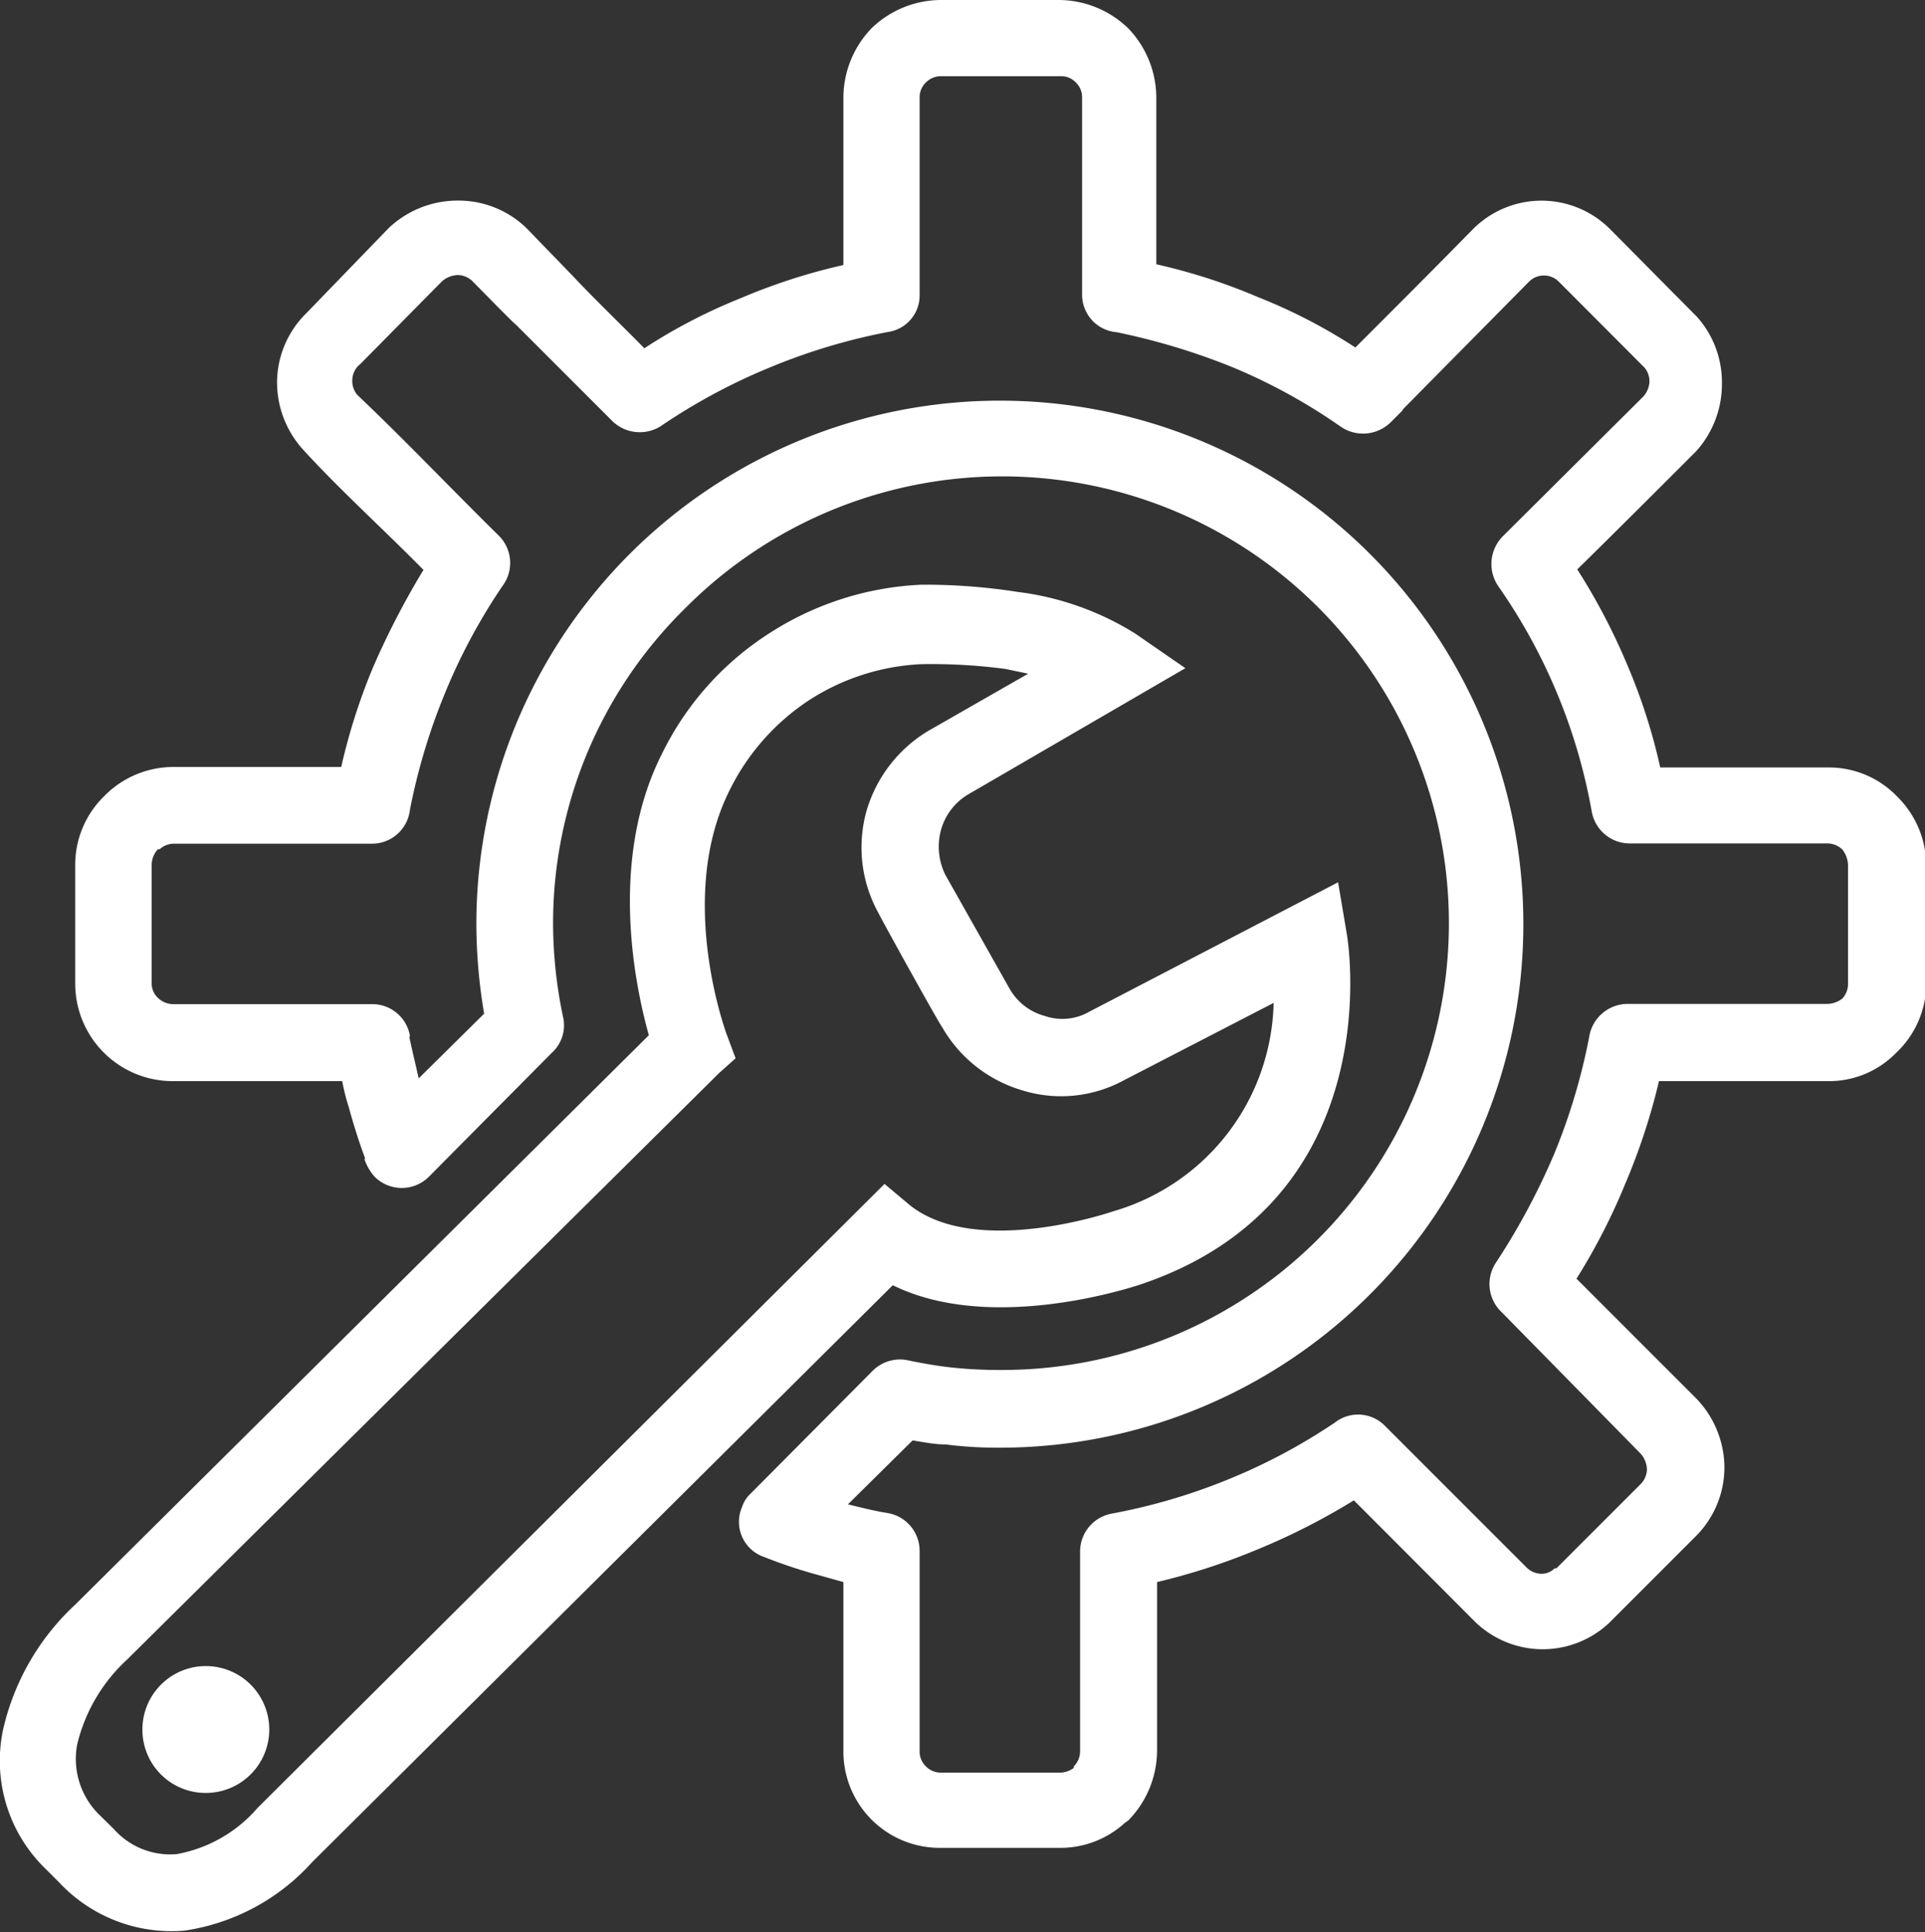 <svg xmlns="http://www.w3.org/2000/svg" viewBox="0 0 76.78 77.06"><rect x="0" y="0" width="76.78" height="77.06" fill="#333333" stroke="none"/><defs><style>.cls-1{fill:#fff;}</style></defs><title>how-5</title><g id="Layer_2" data-name="Layer 2"><g id="content"><path class="cls-1" d="M3,64,25.88,41.29c-.56-2-1.6-7,.51-11.2a11.9,11.9,0,0,1,4.2-4.77,12.17,12.17,0,0,1,6.18-2,24,24,0,0,1,3.83.29,11.49,11.49,0,0,1,4.68,1.66l2,1.38-8.69,5.05a2.4,2.4,0,0,0-1.06,1.41,2.54,2.54,0,0,0,.18,1.79l2.55,4.52a2.3,2.3,0,0,0,1.41,1.1,2.15,2.15,0,0,0,1.76-.16l9.94-5.17.35,2.07s1.88,10.63-8.32,14h0c-.22.06-5.84,1.95-9.79,0L12.45,74.27A8.51,8.51,0,0,1,7.37,77a6.13,6.13,0,0,1-5-1.91l-.53-.53A6,6,0,0,1,.12,69,9.74,9.74,0,0,1,3,64M14.56,46.19c-.25-.66-.47-1.38-.66-2.07a7.85,7.85,0,0,1-.25-1H6.93A3.89,3.89,0,0,1,3,39.25V34.52a3.82,3.82,0,0,1,1.16-2.77l.09-.09a3.87,3.87,0,0,1,2.67-1.07h6.69a24.09,24.09,0,0,1,1.28-4,32.42,32.42,0,0,1,2-3.86c-1.54-1.57-3.36-3.21-4.84-4.84a4,4,0,0,1-1-2.63,3.89,3.89,0,0,1,1.13-2.73l.06-.06L15.5,9.1A4,4,0,0,1,18.26,8,3.89,3.89,0,0,1,21,9.1v0L22.84,11c.94,1,1.91,1.92,2.86,2.89a21.89,21.89,0,0,1,3.85-2,23.81,23.81,0,0,1,4.09-1.32V3.89a4,4,0,0,1,1.12-2.76A4,4,0,0,1,37.53,0h4.73A4,4,0,0,1,45,1.13a4,4,0,0,1,1.12,2.76v6.65a23.43,23.43,0,0,1,4.08,1.32,21.64,21.64,0,0,1,3.86,2c1.57-1.57,3.14-3.14,4.68-4.71l0,0a3.86,3.86,0,0,1,5.49,0v0l3.36,3.39.09.09a3.92,3.92,0,0,1,1,2.64A4,4,0,0,1,67.65,18c-1.57,1.57-3.14,3.14-4.74,4.71a25,25,0,0,1,2,3.82,23.1,23.1,0,0,1,1.31,4.08h6.72a3.77,3.77,0,0,1,2.73,1.16,3.88,3.88,0,0,1,1.16,2.77v4.73A3.81,3.81,0,0,1,75.62,42a3.73,3.73,0,0,1-2.73,1.12H66.17a25.31,25.31,0,0,1-1.34,4.08A24.75,24.75,0,0,1,62.88,51l4.77,4.77a4,4,0,0,1,1.13,2.76,3.89,3.89,0,0,1-1.13,2.73l-3.36,3.36-.12.12a3.87,3.87,0,0,1-5.37-.09l0,0L54,59.84a26.62,26.62,0,0,1-3.8,1.94,25.94,25.94,0,0,1-4.05,1.32v6.75A4,4,0,0,1,45,72.61l-.13.09a3.81,3.81,0,0,1-2.64,1H37.53a3.84,3.84,0,0,1-3.89-3.89V63.1l-1-.28a20.25,20.25,0,0,1-2.16-.72,1.48,1.48,0,0,1-.88-2,1.24,1.24,0,0,1,.34-.53l4.87-4.9a1.54,1.54,0,0,1,1.47-.4c.6.12,1.16.22,1.76.28a17.64,17.64,0,0,0,1.85.09A17.82,17.82,0,1,0,27.3,24.29a17.61,17.61,0,0,0-5.24,12.58,18.15,18.15,0,0,0,.4,3.7A1.48,1.48,0,0,1,22,42l-4.89,4.93a1.53,1.53,0,0,1-2.17,0,2,2,0,0,1-.4-.69m1.79-4.86c.12.56.25,1.09.37,1.63l2.61-2.58A21.61,21.61,0,0,1,19,36.87,20.88,20.88,0,1,1,39.88,57.74a16.48,16.48,0,0,1-2.17-.13c-.44,0-.87-.09-1.31-.16L33.82,60c.5.12,1,.25,1.54.34a1.53,1.53,0,0,1,1.32,1.51v8a.81.81,0,0,0,.25.6.83.83,0,0,0,.6.25h4.73a.93.93,0,0,0,.57-.19l0-.06a.86.86,0,0,0,.25-.6v-8a1.54,1.54,0,0,1,1.26-1.48A23.72,23.72,0,0,0,49,59a23.3,23.3,0,0,0,4.24-2.26,1.5,1.5,0,0,1,2,.13l5.64,5.64a.87.87,0,0,0,.6.26.74.74,0,0,0,.53-.22l.07,0,3.35-3.35a.87.87,0,0,0,.26-.6,1,1,0,0,0-.26-.63L59.9,52.34a1.54,1.54,0,0,1-.22-2A27.38,27.38,0,0,0,62,46a24.55,24.55,0,0,0,1.38-4.61,1.56,1.56,0,0,1,1.51-1.35h8a1,1,0,0,0,.6-.22.87.87,0,0,0,.22-.6V34.52a1.06,1.06,0,0,0-.22-.63.86.86,0,0,0-.6-.25H65a1.54,1.54,0,0,1-1.51-1.26,22.6,22.6,0,0,0-3.73-9,1.57,1.57,0,0,1,.19-2l5.58-5.55a.94.94,0,0,0,.26-.63.86.86,0,0,0-.19-.53l-3.42-3.43a.84.84,0,0,0-1.2,0l-5,5.06-.06.09-.44.44a1.57,1.57,0,0,1-2,.19,22.76,22.76,0,0,0-4.36-2.39,26.59,26.59,0,0,0-4.58-1.38,1.5,1.5,0,0,1-1.38-1.5V3.89a.81.81,0,0,0-.25-.6.79.79,0,0,0-.6-.25H37.53a.83.83,0,0,0-.6.25.81.81,0,0,0-.25.6v7.88a1.47,1.47,0,0,1-1.26,1.47,24.07,24.07,0,0,0-4.7,1.41A23.78,23.78,0,0,0,26.35,17a1.57,1.57,0,0,1-1.91-.19l-3.77-3.77c-.28-.28.22.26-1.82-1.82a.86.86,0,0,0-.59-.25,1,1,0,0,0-.63.25l-3.26,3.3-.1.09a.85.85,0,0,0-.22.57.88.88,0,0,0,.19.56c1.92,1.82,3.77,3.77,5.65,5.62a1.53,1.53,0,0,1,.16,2,23.36,23.36,0,0,0-2.32,4.33,24.55,24.55,0,0,0-1.38,4.61,1.52,1.52,0,0,1-1.51,1.35H6.93a.85.85,0,0,0-.56.22l-.07,0a.92.92,0,0,0-.25.63v4.73a.78.78,0,0,0,.25.57.88.88,0,0,0,.63.25h7.94a1.52,1.52,0,0,1,1.48,1.26M8.19,71.51A2.53,2.53,0,1,0,5.68,69a2.52,2.52,0,0,0,2.51,2.51M28.68,42.8,5.08,66.18h0a6.74,6.74,0,0,0-2,3.39A3.12,3.12,0,0,0,4,72.42l.54.53a3,3,0,0,0,2.51,1,5.57,5.57,0,0,0,3.23-1.85h0l25-24.88,1,.84c2.67,2.14,8.13.25,8.13.25h0A8.86,8.86,0,0,0,50.8,40l-6,3.1a5.23,5.23,0,0,1-4.05.38,5.45,5.45,0,0,1-3.17-2.51c-.13-.16-2.32-4.11-2.54-4.55a5.41,5.41,0,0,1-.5-4,5.53,5.53,0,0,1,2.47-3.26l4-2.29-.91-.19a22.5,22.5,0,0,0-3.36-.19,9,9,0,0,0-4.52,1.47,9.13,9.13,0,0,0-3.13,3.58c-2.14,4.3-.1,9.73-.1,9.73l.35.94Z"/></g></g></svg>